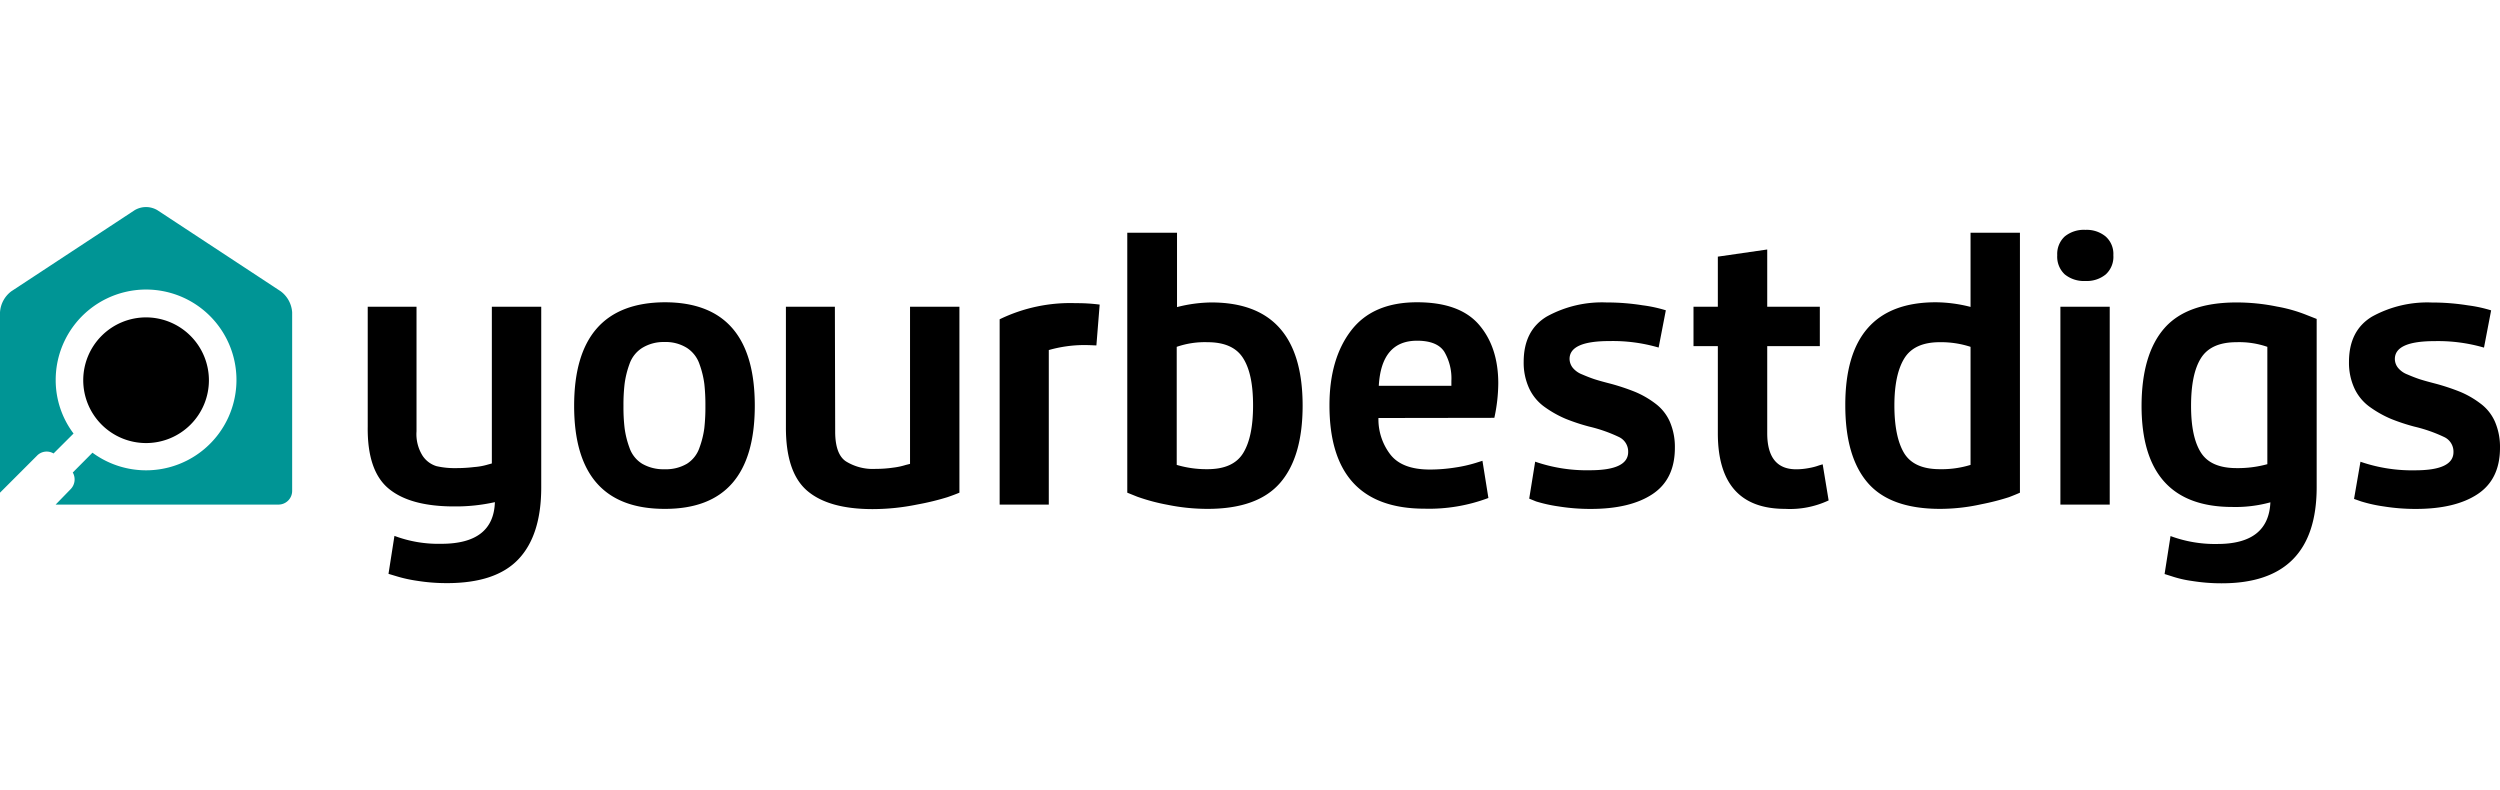 <svg xmlns="http://www.w3.org/2000/svg" class="ybd-logo" width="200" data-name="Your Best Digs" viewBox="0 0 420.15 63.23"><defs></defs><path class="cls-1" d="M70 16.75v20.93a6.83 6.83 0 0 0 1 4.08 4.31 4.31 0 0 0 2.35 1.78 13.53 13.53 0 0 0 3.28.33 25.43 25.43 0 0 0 3.09-.18 10.74 10.74 0 0 0 2.28-.42l.66-.18V16.75h8.3v30.36c0 5.38-1.29 9.4-3.85 12.09s-6.56 4-12 4a31.31 31.31 0 0 1-5-.39 23.16 23.16 0 0 1-3.62-.81l-1.2-.36 1-6.38a20.94 20.94 0 0 0 7.88 1.33q8.78 0 9-7a30 30 0 0 1-6.86.72q-7.39 0-11-3T61.8 36.89V16.75zM111.7 50.72q-15.21 0-15.21-17.31T111.7 16q15.15 0 15.15 17.38T111.7 50.72zm6.67-21a15.43 15.43 0 0 0-.81-3.31 5.26 5.26 0 0 0-2.1-2.73 6.69 6.69 0 0 0-3.76-1 6.84 6.84 0 0 0-3.79 1 5.21 5.21 0 0 0-2.13 2.73 15.43 15.43 0 0 0-.81 3.31 29.93 29.93 0 0 0-.19 3.7 29.73 29.73 0 0 0 .19 3.72 15.19 15.19 0 0 0 .81 3.28 5.09 5.09 0 0 0 2.13 2.71 7.1 7.1 0 0 0 3.79.93 6.94 6.94 0 0 0 3.76-.93 5.13 5.13 0 0 0 2.1-2.71 15.19 15.19 0 0 0 .81-3.28 32.05 32.05 0 0 0 .18-3.72 32.29 32.29 0 0 0-.18-3.71zM140.36 37.74c0 2.52.61 4.21 1.81 5a8.58 8.58 0 0 0 5 1.26 20.35 20.35 0 0 0 2.94-.21 11.57 11.57 0 0 0 2.11-.45l.72-.18V16.75h8.3V48c-.48.2-1.13.45-2 .75a43.19 43.19 0 0 1-5.05 1.23 37.57 37.57 0 0 1-7.54.78q-7.4 0-11-3.09t-3.57-10.74V16.75h8.23zM184.26 23.25c-.36 0-1.06-.06-2.11-.06a21.87 21.87 0 0 0-5.89.84V50H168V18.86a27.12 27.12 0 0 1 12.81-2.71 29.39 29.39 0 0 1 4 .24z"></path><path class="cls-2" d="M215.13 46.36q-3.8 4.37-12.21 4.36a33.42 33.42 0 0 1-6.73-.69 32.65 32.65 0 0 1-5.05-1.35l-1.69-.68V4.31h8.36v12.5a24 24 0 0 1 5.77-.78q15.33 0 15.34 17.32 0 8.65-3.79 13.01zm-6.2-20.95q-1.68-2.7-6-2.7a14.43 14.43 0 0 0-5.17.78v19.84a17.56 17.56 0 0 0 5.17.72q4.34 0 6-2.71c1.11-1.8 1.66-4.47 1.66-8s-.53-6.13-1.66-7.93zM231.66 35.45a9.71 9.71 0 0 0 2 6.13c1.31 1.69 3.52 2.53 6.65 2.53a27.55 27.55 0 0 0 4.39-.36A22.87 22.87 0 0 0 248 43l1.14-.36 1 6.25a28.28 28.28 0 0 1-10.71 1.8q-16 0-16-17.37 0-7.82 3.64-12.57T238.15 16q7.15 0 10.4 3.76t3.25 9.89a28.06 28.06 0 0 1-.66 5.77zm12.26-6.25a8.82 8.82 0 0 0-1.2-4.9c-.8-1.22-2.32-1.84-4.57-1.84q-6 0-6.43 7.58h12.2zM264.31 27a3.78 3.78 0 0 0 1.57 1.12q1.11.48 2 .78c.6.2 1.52.46 2.77.78a36.58 36.58 0 0 1 4.15 1.38 15.41 15.41 0 0 1 3.37 1.94 7.65 7.65 0 0 1 2.47 3.09 10.7 10.7 0 0 1 .84 4.36c0 3.53-1.25 6.12-3.76 7.79s-6 2.49-10.37 2.49a33.71 33.71 0 0 1-5.41-.42 24.51 24.51 0 0 1-3.79-.84L257 49l1-6.21a26.61 26.61 0 0 0 9.2 1.44q6.43 0 6.43-3.07a2.7 2.7 0 0 0-1.56-2.52 24.77 24.77 0 0 0-5-1.75 33.2 33.2 0 0 1-3.91-1.29 18.23 18.23 0 0 1-3.45-1.92 8 8 0 0 1-2.71-3.19 10.28 10.28 0 0 1-.93-4.48q0-5.3 3.91-7.63a19.21 19.21 0 0 1 10-2.35 38.33 38.33 0 0 1 6.1.48 23 23 0 0 1 3.88.84l-1.21 6.26a27.45 27.45 0 0 0-8.29-1.09c-4.45 0-6.68 1-6.68 3a2.46 2.46 0 0 0 .53 1.48zM297 23.37V38c0 4.05 1.63 6.07 4.87 6.07a11.56 11.56 0 0 0 2.14-.21 9.68 9.68 0 0 0 1.71-.45l.6-.18 1 6.07a15.29 15.29 0 0 1-7.32 1.42q-11.31 0-11.3-12.74V23.37h-4.09v-6.62h4.09V8.33l8.3-1.2v9.62h8.84v6.62z"></path><path class="cls-1" d="M325.34 16a24.09 24.09 0 0 1 5.83.78V4.31h8.3V48q-.66.3-1.83.75a40.36 40.36 0 0 1-4.64 1.19 32.05 32.05 0 0 1-6.95.78q-8.36 0-12.14-4.36t-3.79-13Q310.07 16 325.34 16zM320 41.34c1.1 1.81 3.1 2.71 6 2.71a16.41 16.41 0 0 0 5.17-.72V23.49a16 16 0 0 0-5.17-.78c-2.84 0-4.83.9-5.95 2.7s-1.68 4.45-1.68 7.94.55 6.19 1.63 7.99zM353.87 4.94a3.91 3.91 0 0 1 1.3 3.15 4 4 0 0 1-1.27 3.22 5 5 0 0 1-3.42 1.11 5.09 5.09 0 0 1-3.48-1.11 4.06 4.06 0 0 1-1.26-3.22A4 4 0 0 1 347 4.94a5.09 5.09 0 0 1 3.49-1.11 5 5 0 0 1 3.38 1.11zm.69 45.06h-8.29V16.75h8.29zM363.72 20.39c2.53-2.91 6.57-4.36 12.15-4.36a33.72 33.72 0 0 1 6.79.69 25.1 25.1 0 0 1 5 1.42l1.68.66v28.26q0 16.17-15.93 16.17a31.14 31.14 0 0 1-5-.39 19 19 0 0 1-3.49-.81l-1.14-.36 1-6.38a21.53 21.53 0 0 0 7.88 1.33q8.6 0 8.9-7a22 22 0 0 1-6.38.78q-15.27 0-15.27-17 .02-8.64 3.81-13.01zm6.16 20.86c1.11 1.75 3.1 2.62 6 2.62a18.69 18.69 0 0 0 5.17-.66V23.49a14.47 14.47 0 0 0-5.17-.78c-2.89 0-4.88.9-6 2.7s-1.65 4.47-1.65 8 .55 6.1 1.65 7.84zM403 27a3.74 3.74 0 0 0 1.56 1.12q1.11.48 2 .78c.6.2 1.53.46 2.77.78a36.58 36.58 0 0 1 4.15 1.38 15.41 15.41 0 0 1 3.36 1.94 7.57 7.57 0 0 1 2.47 3.09 10.7 10.7 0 0 1 .84 4.36c0 3.53-1.25 6.12-3.76 7.79s-6 2.49-10.37 2.49a33.71 33.71 0 0 1-5.41-.42 24.51 24.51 0 0 1-3.79-.84l-1.2-.42 1.08-6.25a26.61 26.61 0 0 0 9.2 1.44q6.44 0 6.43-3.07a2.7 2.7 0 0 0-1.56-2.52 24.77 24.77 0 0 0-5-1.75 33.2 33.2 0 0 1-3.91-1.29 18.23 18.23 0 0 1-3.45-1.92 8 8 0 0 1-2.71-3.19 10.28 10.28 0 0 1-.93-4.48q0-5.3 3.91-7.63a19.21 19.21 0 0 1 10-2.35 38.24 38.24 0 0 1 6.1.48 23 23 0 0 1 3.88.84l-1.2 6.26a27.57 27.57 0 0 0-8.3-1.09c-4.45 0-6.68 1-6.68 3A2.4 2.4 0 0 0 403 27z"></path><path class="cls-3" d="M35.11 29.1a10.56 10.56 0 1 1-10.56-10.56A10.58 10.58 0 0 1 35.11 29.1z"></path><path d="M47.17 14.15L26.46.53a3.73 3.73 0 0 0-3.84 0L1.91 14.15A4.78 4.78 0 0 0 0 17.71v30A1 1 0 0 0 0 48l6.2-6.2a2.26 2.26 0 0 1 2.8-.39l3.36-3.35a14.92 14.92 0 0 1-3-9 15.19 15.19 0 1 1 6.18 12.22l-3.31 3.33a2.34 2.34 0 0 1-.36 2.8L9.35 50H46.8a2.3 2.3 0 0 0 2.3-2.3v-30a4.8 4.8 0 0 0-1.93-3.55z" fill="#009595"></path></svg>